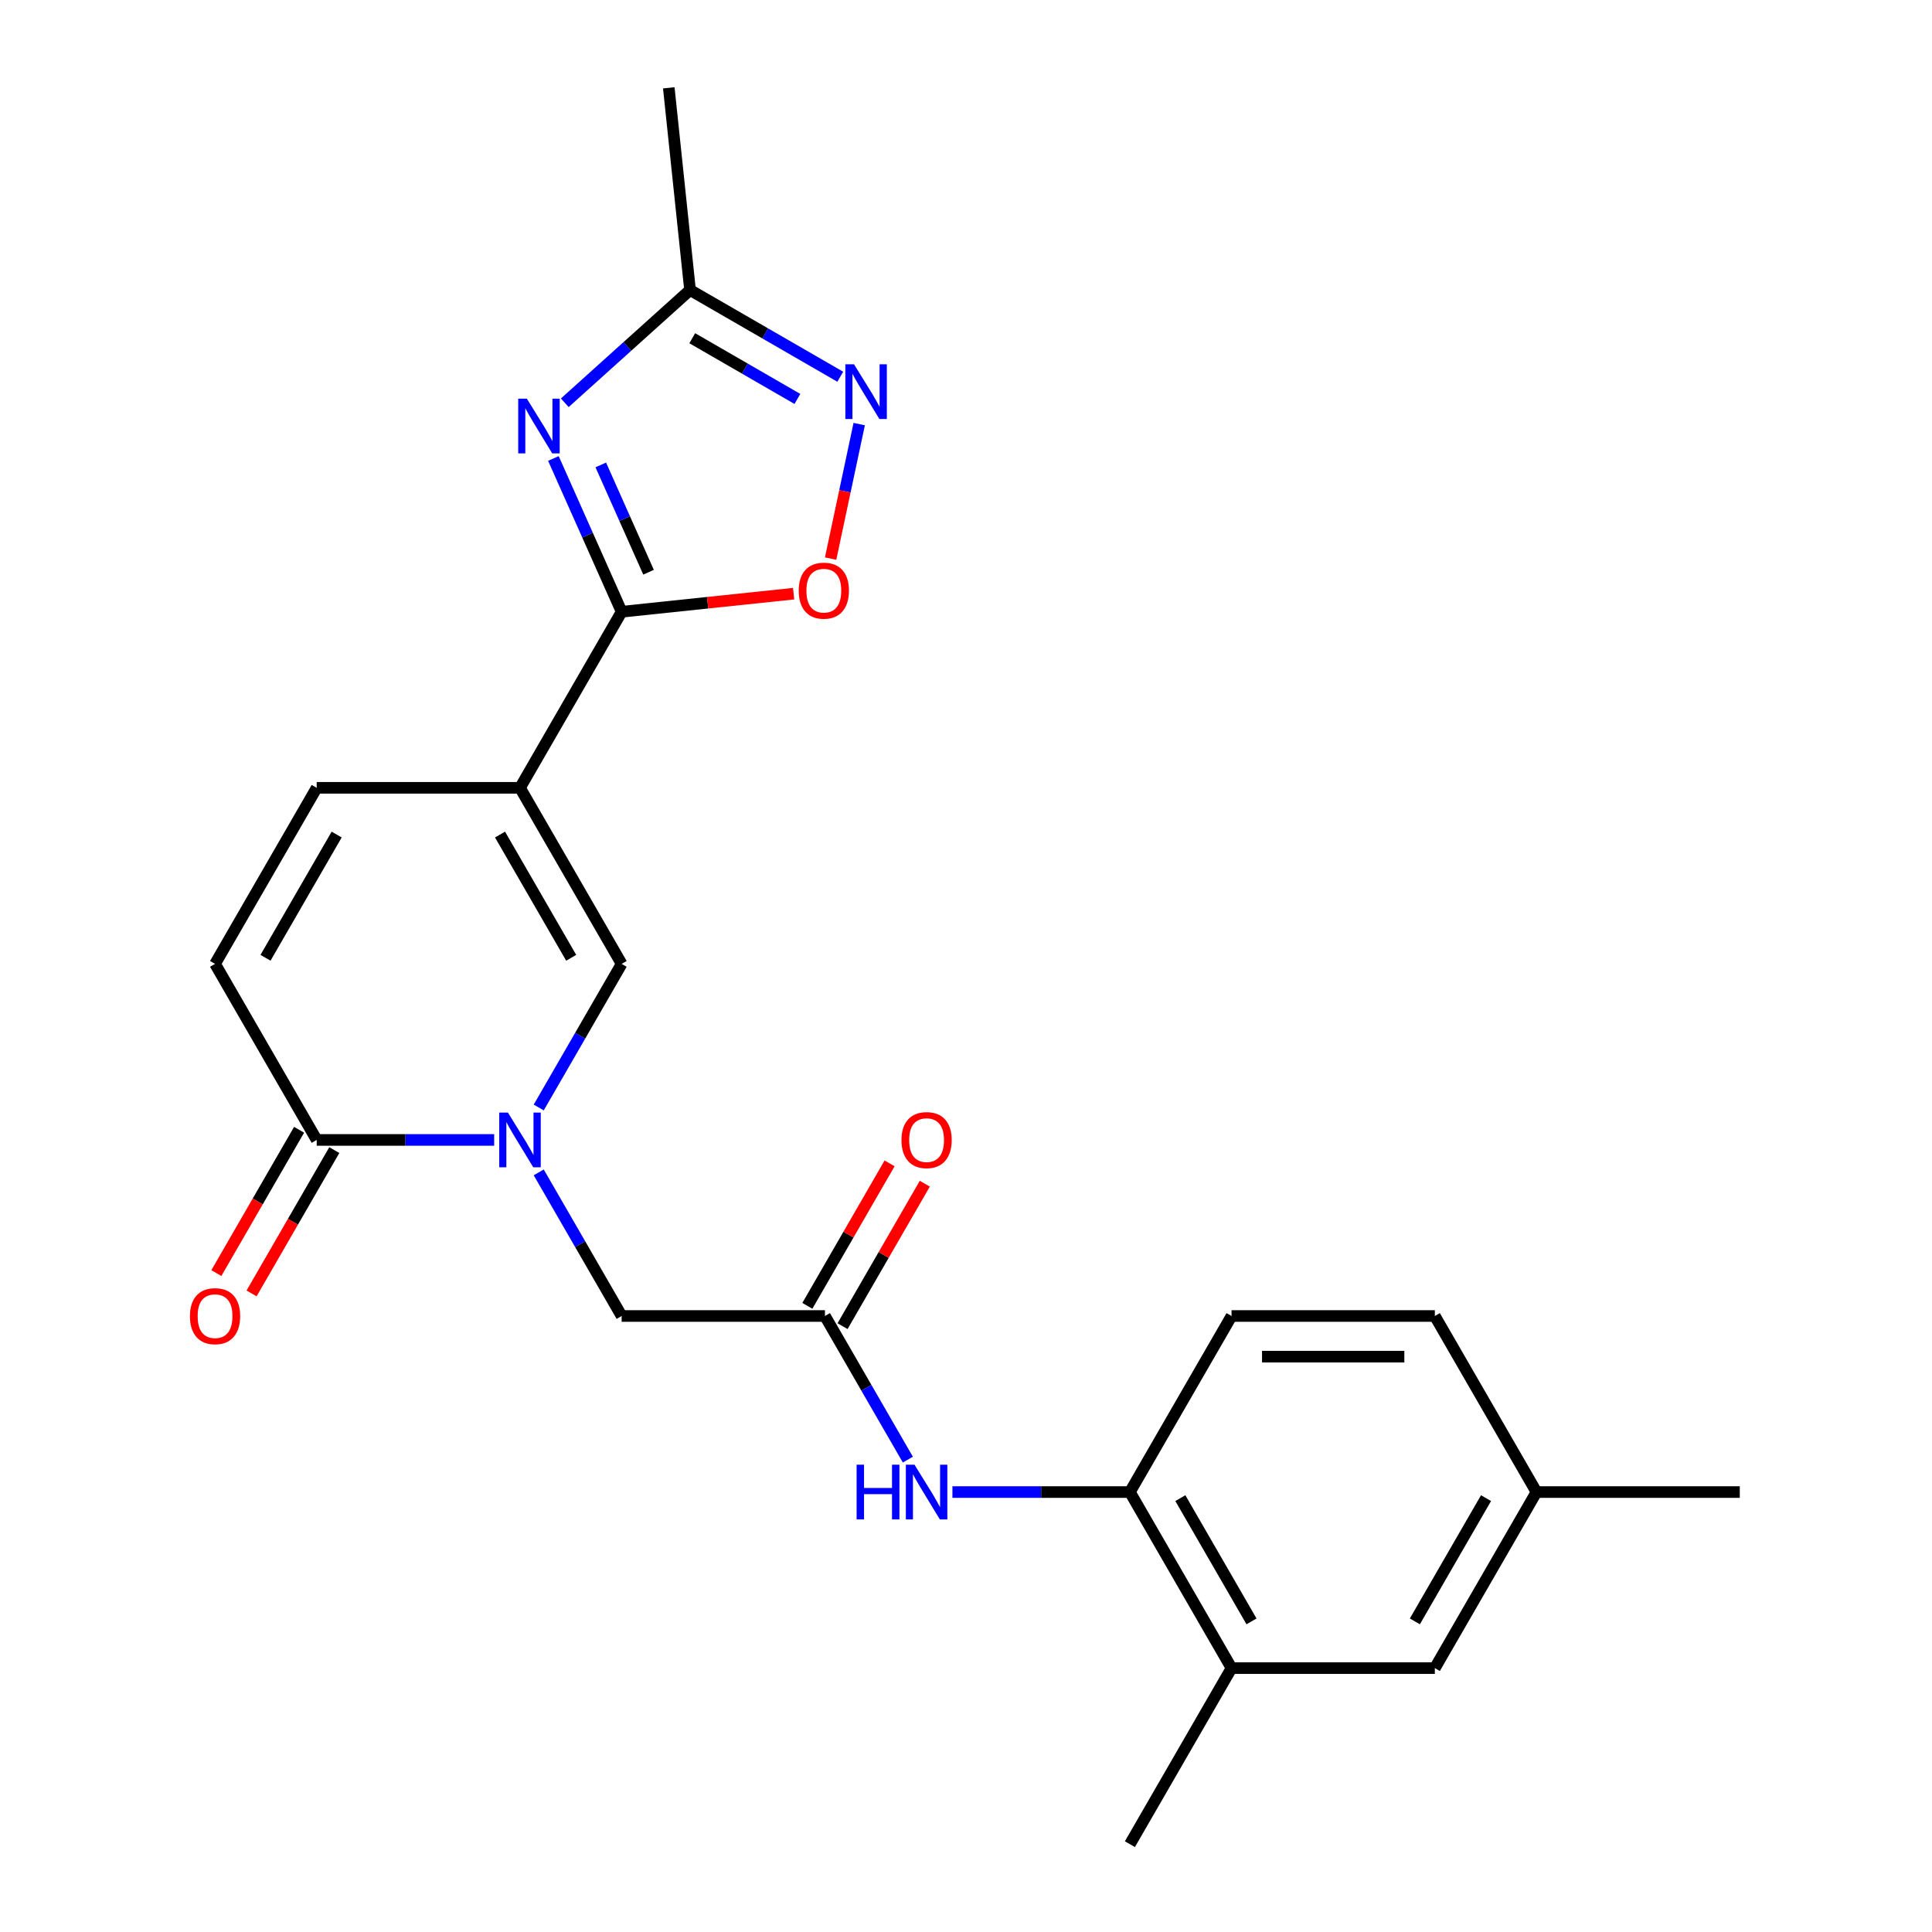 <?xml version='1.0' encoding='iso-8859-1'?>
<svg version='1.1' baseProfile='full'
              xmlns='http://www.w3.org/2000/svg'
                      xmlns:rdkit='http://www.rdkit.org/xml'
                      xmlns:xlink='http://www.w3.org/1999/xlink'
                  xml:space='preserve'
width='1000px' height='1000px' viewBox='0 0 1000 1000'>
<!-- END OF HEADER -->
<rect style='opacity:1.0;fill:#FFFFFF;stroke:none' width='1000' height='1000' x='0' y='0'> </rect>
<path class='bond-0' d='M 269.15,407.773 L 321.763,316.644' style='fill:none;fill-rule:evenodd;stroke:#000000;stroke-width:6px;stroke-linecap:butt;stroke-linejoin:miter;stroke-opacity:1' />
<path class='bond-3' d='M 269.15,407.773 L 321.763,498.902' style='fill:none;fill-rule:evenodd;stroke:#000000;stroke-width:6px;stroke-linecap:butt;stroke-linejoin:miter;stroke-opacity:1' />
<path class='bond-3' d='M 258.816,431.965 L 295.645,495.755' style='fill:none;fill-rule:evenodd;stroke:#000000;stroke-width:6px;stroke-linecap:butt;stroke-linejoin:miter;stroke-opacity:1' />
<path class='bond-8' d='M 269.15,407.773 L 163.923,407.773' style='fill:none;fill-rule:evenodd;stroke:#000000;stroke-width:6px;stroke-linecap:butt;stroke-linejoin:miter;stroke-opacity:1' />
<path class='bond-1' d='M 321.763,316.644 L 304.101,276.975' style='fill:none;fill-rule:evenodd;stroke:#000000;stroke-width:6px;stroke-linecap:butt;stroke-linejoin:miter;stroke-opacity:1' />
<path class='bond-1' d='M 304.101,276.975 L 286.439,237.305' style='fill:none;fill-rule:evenodd;stroke:#0000FF;stroke-width:6px;stroke-linecap:butt;stroke-linejoin:miter;stroke-opacity:1' />
<path class='bond-1' d='M 335.69,296.183 L 323.327,268.415' style='fill:none;fill-rule:evenodd;stroke:#000000;stroke-width:6px;stroke-linecap:butt;stroke-linejoin:miter;stroke-opacity:1' />
<path class='bond-1' d='M 323.327,268.415 L 310.963,240.646' style='fill:none;fill-rule:evenodd;stroke:#0000FF;stroke-width:6px;stroke-linecap:butt;stroke-linejoin:miter;stroke-opacity:1' />
<path class='bond-6' d='M 321.763,316.644 L 366.272,311.966' style='fill:none;fill-rule:evenodd;stroke:#000000;stroke-width:6px;stroke-linecap:butt;stroke-linejoin:miter;stroke-opacity:1' />
<path class='bond-6' d='M 366.272,311.966 L 410.782,307.288' style='fill:none;fill-rule:evenodd;stroke:#FF0000;stroke-width:6px;stroke-linecap:butt;stroke-linejoin:miter;stroke-opacity:1' />
<path class='bond-7' d='M 292.334,208.476 L 324.748,179.29' style='fill:none;fill-rule:evenodd;stroke:#0000FF;stroke-width:6px;stroke-linecap:butt;stroke-linejoin:miter;stroke-opacity:1' />
<path class='bond-7' d='M 324.748,179.29 L 357.162,150.105' style='fill:none;fill-rule:evenodd;stroke:#000000;stroke-width:6px;stroke-linecap:butt;stroke-linejoin:miter;stroke-opacity:1' />
<path class='bond-2' d='M 278.844,573.24 L 300.303,536.071' style='fill:none;fill-rule:evenodd;stroke:#0000FF;stroke-width:6px;stroke-linecap:butt;stroke-linejoin:miter;stroke-opacity:1' />
<path class='bond-2' d='M 300.303,536.071 L 321.763,498.902' style='fill:none;fill-rule:evenodd;stroke:#000000;stroke-width:6px;stroke-linecap:butt;stroke-linejoin:miter;stroke-opacity:1' />
<path class='bond-13' d='M 278.844,606.821 L 300.303,643.99' style='fill:none;fill-rule:evenodd;stroke:#0000FF;stroke-width:6px;stroke-linecap:butt;stroke-linejoin:miter;stroke-opacity:1' />
<path class='bond-13' d='M 300.303,643.99 L 321.763,681.159' style='fill:none;fill-rule:evenodd;stroke:#000000;stroke-width:6px;stroke-linecap:butt;stroke-linejoin:miter;stroke-opacity:1' />
<path class='bond-24' d='M 255.779,590.03 L 209.851,590.03' style='fill:none;fill-rule:evenodd;stroke:#0000FF;stroke-width:6px;stroke-linecap:butt;stroke-linejoin:miter;stroke-opacity:1' />
<path class='bond-24' d='M 209.851,590.03 L 163.923,590.03' style='fill:none;fill-rule:evenodd;stroke:#000000;stroke-width:6px;stroke-linecap:butt;stroke-linejoin:miter;stroke-opacity:1' />
<path class='bond-4' d='M 163.923,590.03 L 111.31,498.902' style='fill:none;fill-rule:evenodd;stroke:#000000;stroke-width:6px;stroke-linecap:butt;stroke-linejoin:miter;stroke-opacity:1' />
<path class='bond-15' d='M 154.81,584.769 L 133.397,621.858' style='fill:none;fill-rule:evenodd;stroke:#000000;stroke-width:6px;stroke-linecap:butt;stroke-linejoin:miter;stroke-opacity:1' />
<path class='bond-15' d='M 133.397,621.858 L 111.983,658.947' style='fill:none;fill-rule:evenodd;stroke:#FF0000;stroke-width:6px;stroke-linecap:butt;stroke-linejoin:miter;stroke-opacity:1' />
<path class='bond-15' d='M 173.036,595.292 L 151.623,632.381' style='fill:none;fill-rule:evenodd;stroke:#000000;stroke-width:6px;stroke-linecap:butt;stroke-linejoin:miter;stroke-opacity:1' />
<path class='bond-15' d='M 151.623,632.381 L 130.209,669.47' style='fill:none;fill-rule:evenodd;stroke:#FF0000;stroke-width:6px;stroke-linecap:butt;stroke-linejoin:miter;stroke-opacity:1' />
<path class='bond-5' d='M 444.722,219.508 L 437.323,254.316' style='fill:none;fill-rule:evenodd;stroke:#0000FF;stroke-width:6px;stroke-linecap:butt;stroke-linejoin:miter;stroke-opacity:1' />
<path class='bond-5' d='M 437.323,254.316 L 429.925,289.123' style='fill:none;fill-rule:evenodd;stroke:#FF0000;stroke-width:6px;stroke-linecap:butt;stroke-linejoin:miter;stroke-opacity:1' />
<path class='bond-25' d='M 434.92,194.998 L 396.041,172.551' style='fill:none;fill-rule:evenodd;stroke:#0000FF;stroke-width:6px;stroke-linecap:butt;stroke-linejoin:miter;stroke-opacity:1' />
<path class='bond-25' d='M 396.041,172.551 L 357.162,150.105' style='fill:none;fill-rule:evenodd;stroke:#000000;stroke-width:6px;stroke-linecap:butt;stroke-linejoin:miter;stroke-opacity:1' />
<path class='bond-25' d='M 412.734,206.49 L 385.518,190.777' style='fill:none;fill-rule:evenodd;stroke:#0000FF;stroke-width:6px;stroke-linecap:butt;stroke-linejoin:miter;stroke-opacity:1' />
<path class='bond-25' d='M 385.518,190.777 L 358.303,175.064' style='fill:none;fill-rule:evenodd;stroke:#000000;stroke-width:6px;stroke-linecap:butt;stroke-linejoin:miter;stroke-opacity:1' />
<path class='bond-21' d='M 357.162,150.105 L 346.163,45.455' style='fill:none;fill-rule:evenodd;stroke:#000000;stroke-width:6px;stroke-linecap:butt;stroke-linejoin:miter;stroke-opacity:1' />
<path class='bond-9' d='M 163.923,407.773 L 111.31,498.902' style='fill:none;fill-rule:evenodd;stroke:#000000;stroke-width:6px;stroke-linecap:butt;stroke-linejoin:miter;stroke-opacity:1' />
<path class='bond-9' d='M 174.257,431.965 L 137.428,495.755' style='fill:none;fill-rule:evenodd;stroke:#000000;stroke-width:6px;stroke-linecap:butt;stroke-linejoin:miter;stroke-opacity:1' />
<path class='bond-10' d='M 426.989,681.159 L 321.763,681.159' style='fill:none;fill-rule:evenodd;stroke:#000000;stroke-width:6px;stroke-linecap:butt;stroke-linejoin:miter;stroke-opacity:1' />
<path class='bond-11' d='M 426.989,681.159 L 448.449,718.328' style='fill:none;fill-rule:evenodd;stroke:#000000;stroke-width:6px;stroke-linecap:butt;stroke-linejoin:miter;stroke-opacity:1' />
<path class='bond-11' d='M 448.449,718.328 L 469.908,755.497' style='fill:none;fill-rule:evenodd;stroke:#0000FF;stroke-width:6px;stroke-linecap:butt;stroke-linejoin:miter;stroke-opacity:1' />
<path class='bond-17' d='M 436.102,686.42 L 457.388,649.551' style='fill:none;fill-rule:evenodd;stroke:#000000;stroke-width:6px;stroke-linecap:butt;stroke-linejoin:miter;stroke-opacity:1' />
<path class='bond-17' d='M 457.388,649.551 L 478.675,612.682' style='fill:none;fill-rule:evenodd;stroke:#FF0000;stroke-width:6px;stroke-linecap:butt;stroke-linejoin:miter;stroke-opacity:1' />
<path class='bond-17' d='M 417.876,675.898 L 439.163,639.029' style='fill:none;fill-rule:evenodd;stroke:#000000;stroke-width:6px;stroke-linecap:butt;stroke-linejoin:miter;stroke-opacity:1' />
<path class='bond-17' d='M 439.163,639.029 L 460.449,602.16' style='fill:none;fill-rule:evenodd;stroke:#FF0000;stroke-width:6px;stroke-linecap:butt;stroke-linejoin:miter;stroke-opacity:1' />
<path class='bond-12' d='M 492.973,772.288 L 538.901,772.288' style='fill:none;fill-rule:evenodd;stroke:#0000FF;stroke-width:6px;stroke-linecap:butt;stroke-linejoin:miter;stroke-opacity:1' />
<path class='bond-12' d='M 538.901,772.288 L 584.829,772.288' style='fill:none;fill-rule:evenodd;stroke:#000000;stroke-width:6px;stroke-linecap:butt;stroke-linejoin:miter;stroke-opacity:1' />
<path class='bond-14' d='M 584.829,772.288 L 637.442,863.417' style='fill:none;fill-rule:evenodd;stroke:#000000;stroke-width:6px;stroke-linecap:butt;stroke-linejoin:miter;stroke-opacity:1' />
<path class='bond-14' d='M 610.947,775.435 L 647.776,839.225' style='fill:none;fill-rule:evenodd;stroke:#000000;stroke-width:6px;stroke-linecap:butt;stroke-linejoin:miter;stroke-opacity:1' />
<path class='bond-18' d='M 584.829,772.288 L 637.442,681.159' style='fill:none;fill-rule:evenodd;stroke:#000000;stroke-width:6px;stroke-linecap:butt;stroke-linejoin:miter;stroke-opacity:1' />
<path class='bond-16' d='M 637.442,863.417 L 742.669,863.417' style='fill:none;fill-rule:evenodd;stroke:#000000;stroke-width:6px;stroke-linecap:butt;stroke-linejoin:miter;stroke-opacity:1' />
<path class='bond-22' d='M 637.442,863.417 L 584.829,954.545' style='fill:none;fill-rule:evenodd;stroke:#000000;stroke-width:6px;stroke-linecap:butt;stroke-linejoin:miter;stroke-opacity:1' />
<path class='bond-26' d='M 742.669,863.417 L 795.282,772.288' style='fill:none;fill-rule:evenodd;stroke:#000000;stroke-width:6px;stroke-linecap:butt;stroke-linejoin:miter;stroke-opacity:1' />
<path class='bond-26' d='M 732.335,839.225 L 769.164,775.435' style='fill:none;fill-rule:evenodd;stroke:#000000;stroke-width:6px;stroke-linecap:butt;stroke-linejoin:miter;stroke-opacity:1' />
<path class='bond-20' d='M 637.442,681.159 L 742.669,681.159' style='fill:none;fill-rule:evenodd;stroke:#000000;stroke-width:6px;stroke-linecap:butt;stroke-linejoin:miter;stroke-opacity:1' />
<path class='bond-20' d='M 653.226,702.204 L 726.885,702.204' style='fill:none;fill-rule:evenodd;stroke:#000000;stroke-width:6px;stroke-linecap:butt;stroke-linejoin:miter;stroke-opacity:1' />
<path class='bond-19' d='M 795.282,772.288 L 742.669,681.159' style='fill:none;fill-rule:evenodd;stroke:#000000;stroke-width:6px;stroke-linecap:butt;stroke-linejoin:miter;stroke-opacity:1' />
<path class='bond-23' d='M 795.282,772.288 L 900.508,772.288' style='fill:none;fill-rule:evenodd;stroke:#000000;stroke-width:6px;stroke-linecap:butt;stroke-linejoin:miter;stroke-opacity:1' />
<path  class='atom-2' d='M 272.703 206.355
L 281.983 221.355
Q 282.903 222.835, 284.383 225.515
Q 285.863 228.195, 285.943 228.355
L 285.943 206.355
L 289.703 206.355
L 289.703 234.675
L 285.823 234.675
L 275.863 218.275
Q 274.703 216.355, 273.463 214.155
Q 272.263 211.955, 271.903 211.275
L 271.903 234.675
L 268.223 234.675
L 268.223 206.355
L 272.703 206.355
' fill='#0000FF'/>
<path  class='atom-3' d='M 262.89 575.87
L 272.17 590.87
Q 273.09 592.35, 274.57 595.03
Q 276.05 597.71, 276.13 597.87
L 276.13 575.87
L 279.89 575.87
L 279.89 604.19
L 276.01 604.19
L 266.05 587.79
Q 264.89 585.87, 263.65 583.67
Q 262.45 581.47, 262.09 580.79
L 262.09 604.19
L 258.41 604.19
L 258.41 575.87
L 262.89 575.87
' fill='#0000FF'/>
<path  class='atom-6' d='M 442.031 188.558
L 451.311 203.558
Q 452.231 205.038, 453.711 207.718
Q 455.191 210.398, 455.271 210.558
L 455.271 188.558
L 459.031 188.558
L 459.031 216.878
L 455.151 216.878
L 445.191 200.478
Q 444.031 198.558, 442.791 196.358
Q 441.591 194.158, 441.231 193.478
L 441.231 216.878
L 437.551 216.878
L 437.551 188.558
L 442.031 188.558
' fill='#0000FF'/>
<path  class='atom-7' d='M 413.413 305.725
Q 413.413 298.925, 416.773 295.125
Q 420.133 291.325, 426.413 291.325
Q 432.693 291.325, 436.053 295.125
Q 439.413 298.925, 439.413 305.725
Q 439.413 312.605, 436.013 316.525
Q 432.613 320.405, 426.413 320.405
Q 420.173 320.405, 416.773 316.525
Q 413.413 312.645, 413.413 305.725
M 426.413 317.205
Q 430.733 317.205, 433.053 314.325
Q 435.413 311.405, 435.413 305.725
Q 435.413 300.165, 433.053 297.365
Q 430.733 294.525, 426.413 294.525
Q 422.093 294.525, 419.733 297.325
Q 417.413 300.125, 417.413 305.725
Q 417.413 311.445, 419.733 314.325
Q 422.093 317.205, 426.413 317.205
' fill='#FF0000'/>
<path  class='atom-12' d='M 443.382 758.128
L 447.222 758.128
L 447.222 770.168
L 461.702 770.168
L 461.702 758.128
L 465.542 758.128
L 465.542 786.448
L 461.702 786.448
L 461.702 773.368
L 447.222 773.368
L 447.222 786.448
L 443.382 786.448
L 443.382 758.128
' fill='#0000FF'/>
<path  class='atom-12' d='M 473.342 758.128
L 482.622 773.128
Q 483.542 774.608, 485.022 777.288
Q 486.502 779.968, 486.582 780.128
L 486.582 758.128
L 490.342 758.128
L 490.342 786.448
L 486.462 786.448
L 476.502 770.048
Q 475.342 768.128, 474.102 765.928
Q 472.902 763.728, 472.542 763.048
L 472.542 786.448
L 468.862 786.448
L 468.862 758.128
L 473.342 758.128
' fill='#0000FF'/>
<path  class='atom-16' d='M 98.31 681.239
Q 98.31 674.439, 101.67 670.639
Q 105.03 666.839, 111.31 666.839
Q 117.59 666.839, 120.95 670.639
Q 124.31 674.439, 124.31 681.239
Q 124.31 688.119, 120.91 692.039
Q 117.51 695.919, 111.31 695.919
Q 105.07 695.919, 101.67 692.039
Q 98.31 688.159, 98.31 681.239
M 111.31 692.719
Q 115.63 692.719, 117.95 689.839
Q 120.31 686.919, 120.31 681.239
Q 120.31 675.679, 117.95 672.879
Q 115.63 670.039, 111.31 670.039
Q 106.99 670.039, 104.63 672.839
Q 102.31 675.639, 102.31 681.239
Q 102.31 686.959, 104.63 689.839
Q 106.99 692.719, 111.31 692.719
' fill='#FF0000'/>
<path  class='atom-18' d='M 466.602 590.11
Q 466.602 583.31, 469.962 579.51
Q 473.322 575.71, 479.602 575.71
Q 485.882 575.71, 489.242 579.51
Q 492.602 583.31, 492.602 590.11
Q 492.602 596.99, 489.202 600.91
Q 485.802 604.79, 479.602 604.79
Q 473.362 604.79, 469.962 600.91
Q 466.602 597.03, 466.602 590.11
M 479.602 601.59
Q 483.922 601.59, 486.242 598.71
Q 488.602 595.79, 488.602 590.11
Q 488.602 584.55, 486.242 581.75
Q 483.922 578.91, 479.602 578.91
Q 475.282 578.91, 472.922 581.71
Q 470.602 584.51, 470.602 590.11
Q 470.602 595.83, 472.922 598.71
Q 475.282 601.59, 479.602 601.59
' fill='#FF0000'/>
</svg>
